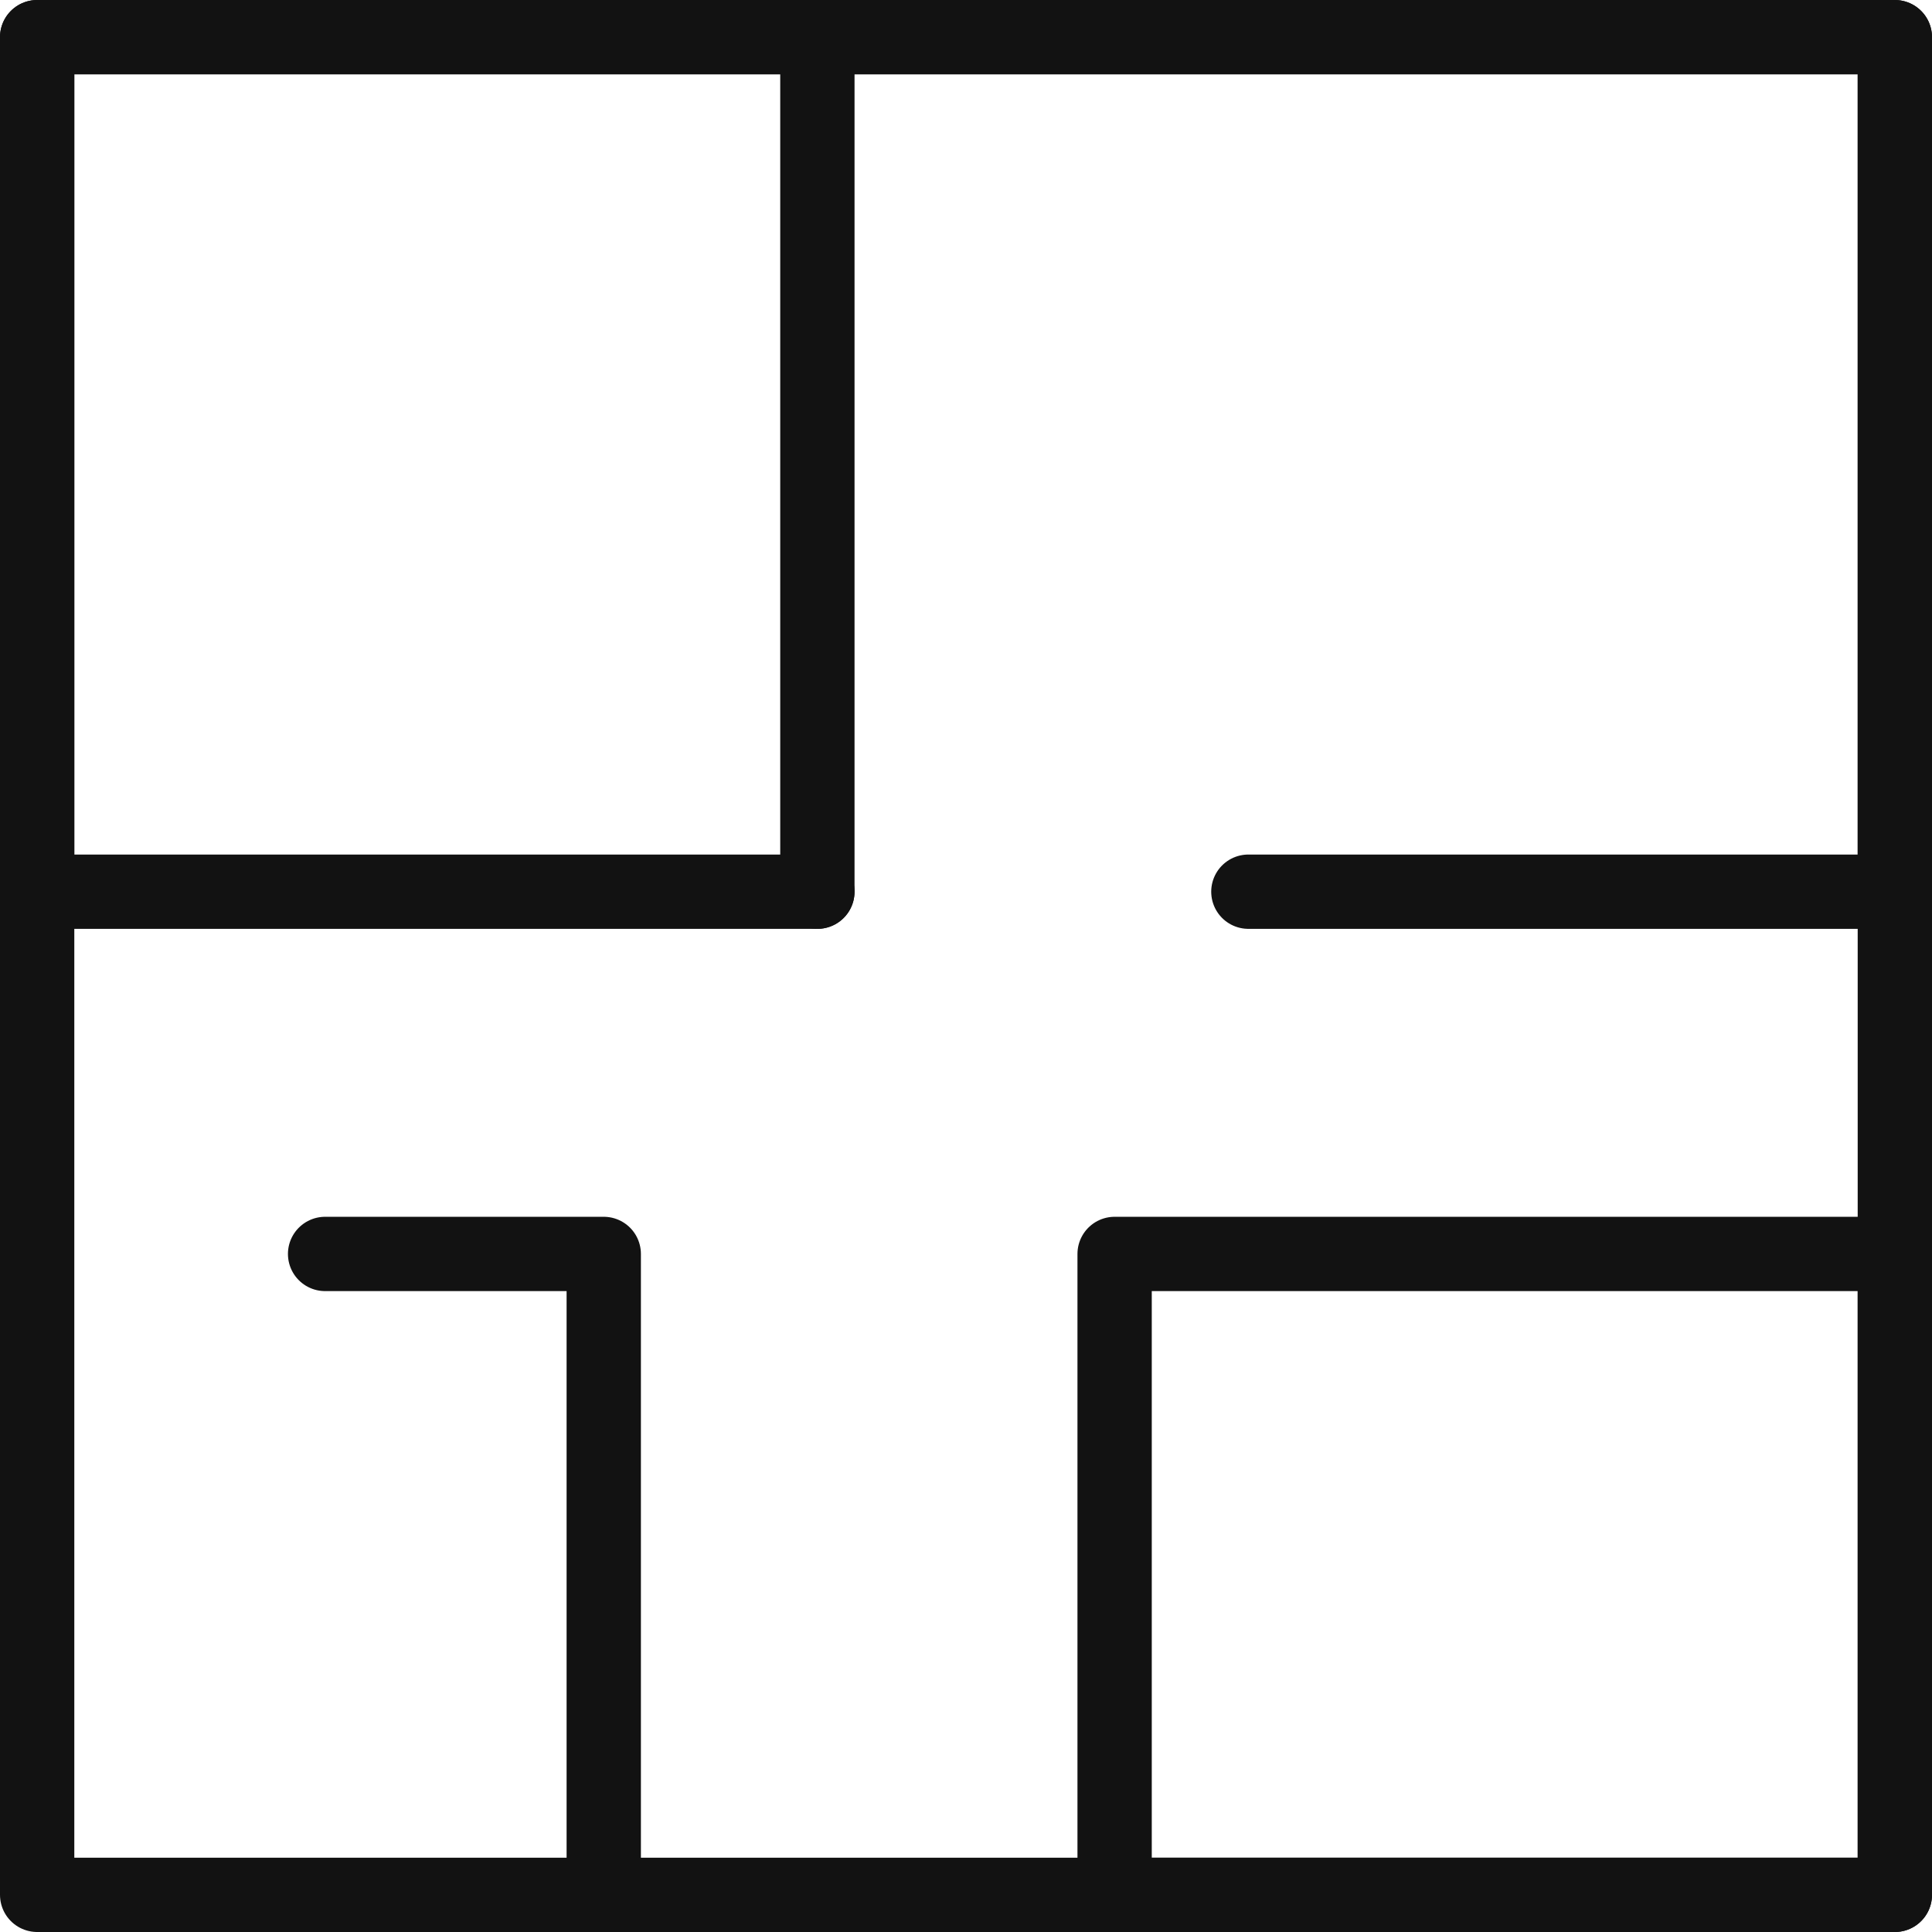<?xml version="1.0" encoding="UTF-8"?> <svg xmlns="http://www.w3.org/2000/svg" width="208" height="208" viewBox="0 0 208 208" fill="none"> <path d="M204 4H4V204H204V4Z" stroke="#121212" stroke-width="8" stroke-miterlimit="10" stroke-linecap="round" stroke-linejoin="round"></path> <path d="M204 135H120V204H204V135Z" stroke="#121212" stroke-width="8" stroke-miterlimit="10" stroke-linecap="round" stroke-linejoin="round"></path> <path d="M88 4H204V96H134.4" stroke="#121212" stroke-width="8" stroke-miterlimit="10" stroke-linecap="round" stroke-linejoin="round"></path> <path d="M88 96V4" stroke="#121212" stroke-width="8" stroke-miterlimit="10" stroke-linecap="round" stroke-linejoin="round"></path> <path d="M65 204V135H35" stroke="#121212" stroke-width="8" stroke-miterlimit="10" stroke-linecap="round" stroke-linejoin="round"></path> <path d="M88 96H4V4H88" stroke="#121212" stroke-width="8" stroke-miterlimit="10" stroke-linecap="round" stroke-linejoin="round"></path> </svg> 